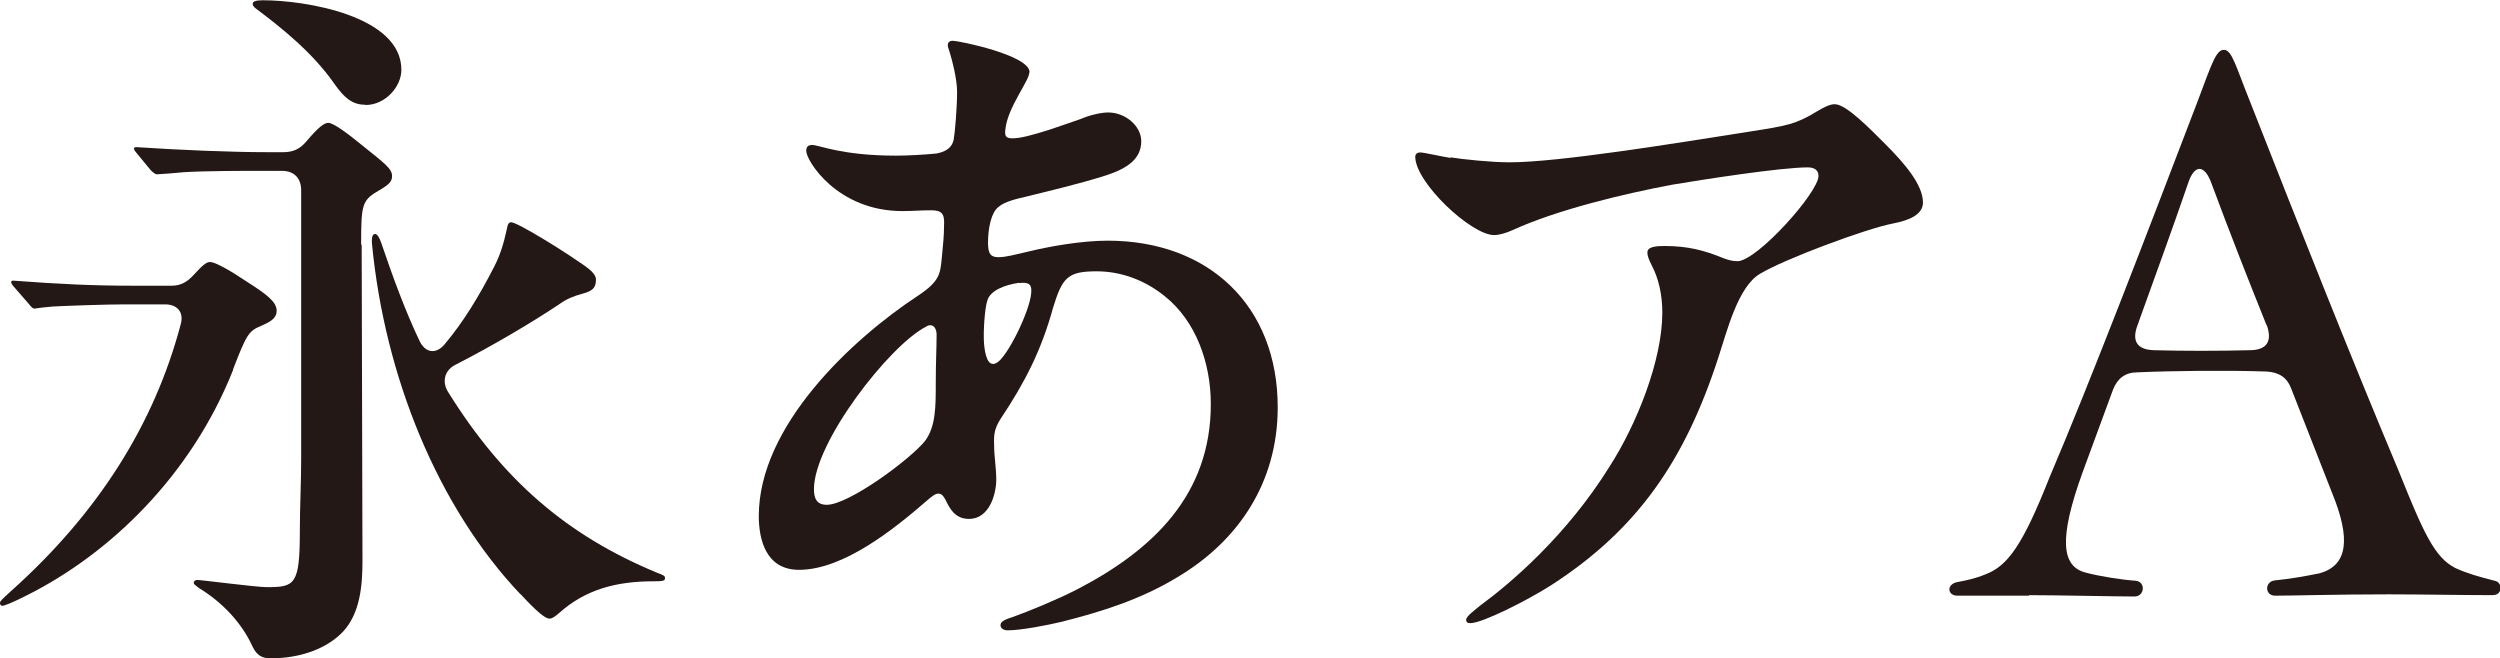 <?xml version="1.0" encoding="UTF-8"?>
<svg id="_レイヤー_2" data-name="レイヤー 2" xmlns="http://www.w3.org/2000/svg" viewBox="0 0 93.8 24.7">
  <defs>
    <style>
      .cls-1 {
        fill: #231815;
      }
    </style>
  </defs>
  <g id="_レイヤー_1-2" data-name="レイヤー 1">
    <g>
      <path class="cls-1" d="M8.75,13.87c-1.59,4.01-4.66,6.92-7.73,8.46-.59.3-.86.4-.94.4-.05,0-.08-.05-.08-.11s.05-.11.4-.43c3.29-2.94,5.39-6.28,6.38-10.02.13-.46-.13-.75-.59-.75h-1.48c-.7,0-2.13.05-2.72.08-.35.03-.51.05-.7.08-.05,0-.11-.05-.22-.19l-.54-.62s-.11-.11-.11-.19c0-.05.05-.05.08-.05,1.75.13,2.99.19,4.5.19h1.43c.35,0,.59-.13.86-.43.32-.35.46-.46.59-.46.19,0,.73.3,1.4.75.75.48,1.1.75,1.1,1.08,0,.3-.27.43-.59.57-.46.19-.54.32-1.05,1.64ZM13.57,9.18l.03,11.85c0,.92-.08,1.97-.73,2.67-.54.57-1.48,1-2.72,1-.32,0-.51-.11-.67-.43-.4-.89-1.13-1.67-2.02-2.21-.13-.11-.19-.13-.19-.19,0-.08.08-.11.13-.11.16,0,2.21.27,2.61.27,1.05,0,1.24-.08,1.24-2.1,0-.89.05-1.83.05-2.72V7.14c0-.43-.24-.73-.73-.73h-.7c-.7,0-2.13,0-2.96.05-.3.03-.92.08-1.02.08-.08,0-.19-.11-.24-.16l-.51-.62s-.11-.13-.11-.16c0-.05,0-.08.08-.08,1.64.11,3.58.19,4.9.19h.62c.35,0,.62-.11.86-.4.46-.54.67-.7.83-.7.19,0,.73.4,1.29.86.81.65,1.1.86,1.1,1.13,0,.19-.08.3-.43.51-.7.4-.73.51-.73,2.07ZM13.71,3.93c-.48,0-.78-.24-1.16-.78-.86-1.24-2.13-2.21-2.91-2.8-.11-.08-.16-.13-.16-.21s.11-.13.38-.13c1.62,0,5.2.59,5.2,2.61,0,.62-.59,1.32-1.35,1.32ZM19.53,22.3c-3.12-3.29-5.09-8.19-5.57-13.12-.03-.3.03-.4.11-.4s.16.11.24.35c.4,1.18.89,2.53,1.43,3.66.22.46.62.51.94.13.7-.83,1.29-1.8,1.86-2.91.22-.43.35-.83.48-1.43.03-.19.08-.24.16-.24.24,0,1.99,1.1,2.37,1.37.4.27.81.51.81.78,0,.32-.13.43-.54.54-.3.08-.57.19-.83.38-1,.67-2.5,1.56-3.93,2.29-.4.22-.48.65-.24,1.02,2.05,3.29,4.44,5.36,7.81,6.76.3.11.32.13.32.22s-.08.11-.43.11c-1.43,0-2.56.32-3.53,1.18-.19.16-.27.22-.38.22-.16,0-.51-.3-1.08-.92Z"/>
      <path class="cls-1" d="M38.62,2.72c0,.3-.78,1.27-.89,2.07-.05.32,0,.4.27.4.57,0,1.99-.54,2.56-.73.3-.13.73-.24,1.02-.24.65,0,1.24.51,1.24,1.08,0,.67-.54,1.02-1.29,1.27-1,.32-2.07.57-3.04.81-.35.08-.81.19-1.02.38-.27.19-.4.78-.4,1.35,0,.43.11.54.4.54.27,0,.67-.11,1.02-.19.89-.22,2.1-.43,3.07-.43,3.8,0,6.38,2.45,6.38,6.25,0,2.86-1.51,5.04-3.77,6.38-1.37.83-2.83,1.29-4.34,1.67-.54.13-1.53.32-2.02.32-.16,0-.27-.08-.27-.19s.08-.19.43-.3c.62-.22,1.67-.65,2.45-1.05,2.85-1.48,5.01-3.55,5.01-6.95,0-1.56-.57-3.12-1.72-4.04-.7-.57-1.59-.94-2.56-.94-1.08,0-1.29.22-1.64,1.37-.43,1.56-1.02,2.75-1.99,4.2-.19.32-.24.51-.22.97,0,.4.08.83.08,1.27,0,.57-.27,1.48-1.02,1.48-.54,0-.73-.4-.89-.73-.08-.13-.13-.22-.27-.22-.11,0-.27.13-.43.27-1.21,1.05-3.12,2.59-4.79,2.59-1.24,0-1.51-1.13-1.51-2.02,0-3.37,3.47-6.62,5.98-8.27.81-.54.83-.81.89-1.45.05-.49.08-.83.08-1.16.03-.46-.08-.59-.48-.59-.38,0-.7.03-1.08.03-2.45,0-3.61-1.89-3.61-2.26,0-.16.08-.22.22-.22.27,0,1.1.4,3.15.4.38,0,1.02-.03,1.51-.08.27-.05.57-.16.65-.51.05-.27.13-1.21.13-1.8,0-.49-.19-1.21-.27-1.46-.05-.16-.08-.24-.08-.3,0-.08.05-.16.19-.16.22,0,2.88.54,2.88,1.18ZM34.71,16.54c.4-.54.4-1.27.4-2.18,0-.75.03-1.29.03-1.72.03-.35-.16-.54-.4-.38-1.37.7-4.2,4.34-4.2,6.09,0,.32.08.59.48.59.83,0,3.15-1.72,3.69-2.4ZM38.24,10.61c-.57.08-1.08.3-1.19.65-.11.32-.16,1.21-.13,1.62.03.38.13.94.48.73.4-.22,1.24-1.94,1.29-2.61.03-.3-.05-.43-.46-.38Z"/>
      <path class="cls-1" d="M54.4,5.9c.48.08,1.56.19,2.24.19,1.83,0,6.14-.7,9.05-1.16,1.35-.21,1.7-.27,2.48-.75.32-.19.51-.27.67-.27.43,0,1.32.92,1.91,1.51.7.7,1.4,1.51,1.4,2.18,0,.46-.54.67-1.1.78-1.02.19-4.12,1.35-5.01,1.89-.83.48-1.24,2.15-1.56,3.12-1.27,3.93-3.07,6.49-6.27,8.56-.89.57-2.59,1.43-3.04,1.43-.11,0-.16-.03-.16-.13,0-.13.35-.38.54-.54,1.13-.83,3.23-2.61,4.85-5.22,1-1.56,1.97-3.96,1.97-5.76,0-.65-.13-1.27-.4-1.78-.11-.22-.16-.35-.16-.48,0-.22.35-.24.65-.24.86,0,1.48.16,2.21.46.22.08.35.11.54.11.75-.05,3.02-2.58,3.02-3.2,0-.22-.16-.32-.4-.32-1.02,0-3.96.46-5.09.65-1.86.35-4.31.94-5.98,1.7-.24.11-.51.19-.7.19-.86,0-2.96-1.97-2.96-2.94,0-.08.05-.16.19-.16s.83.16,1.16.21Z"/>
      <path class="cls-1" d="M76.13,22.35h-2.69c-.19,0-.3-.11-.3-.24,0-.11.11-.24.3-.27.43-.08.75-.16,1.08-.3.81-.32,1.37-1.08,2.37-3.61,1.56-3.66,3.64-9.1,5.55-14.09.54-1.43.7-1.97,1-1.97s.43.57,1,1.99c1.88,4.79,3.85,9.75,5.55,13.79.94,2.34,1.35,3.26,2.13,3.66.46.21.86.32,1.48.48.16.03.22.16.22.27,0,.13-.08.27-.3.27-1.08,0-2.72-.03-3.9-.03-1.91,0-3.64.05-4.26.05-.38,0-.4-.51-.03-.57.78-.08,1.29-.19,1.7-.27,1.08-.3,1.16-1.32.48-2.99l-1.54-3.93c-.16-.43-.46-.62-.92-.65-1.45-.05-3.53-.03-4.85.03-.46,0-.75.22-.92.65l-1.13,3.07c-.92,2.53-.81,3.58.13,3.8.48.13,1.37.27,1.86.3.38.05.32.59-.05.59-.73,0-2.94-.05-3.96-.05ZM85.04,12.2c-.67-1.67-1.35-3.39-2.1-5.41-.27-.65-.62-.57-.83.05-.59,1.72-1.27,3.58-1.91,5.36-.22.59-.03.92.62.94,1.1.03,2.45.03,3.58,0,.67,0,.86-.35.65-.94Z"/>
    </g>
  </g>
</svg>